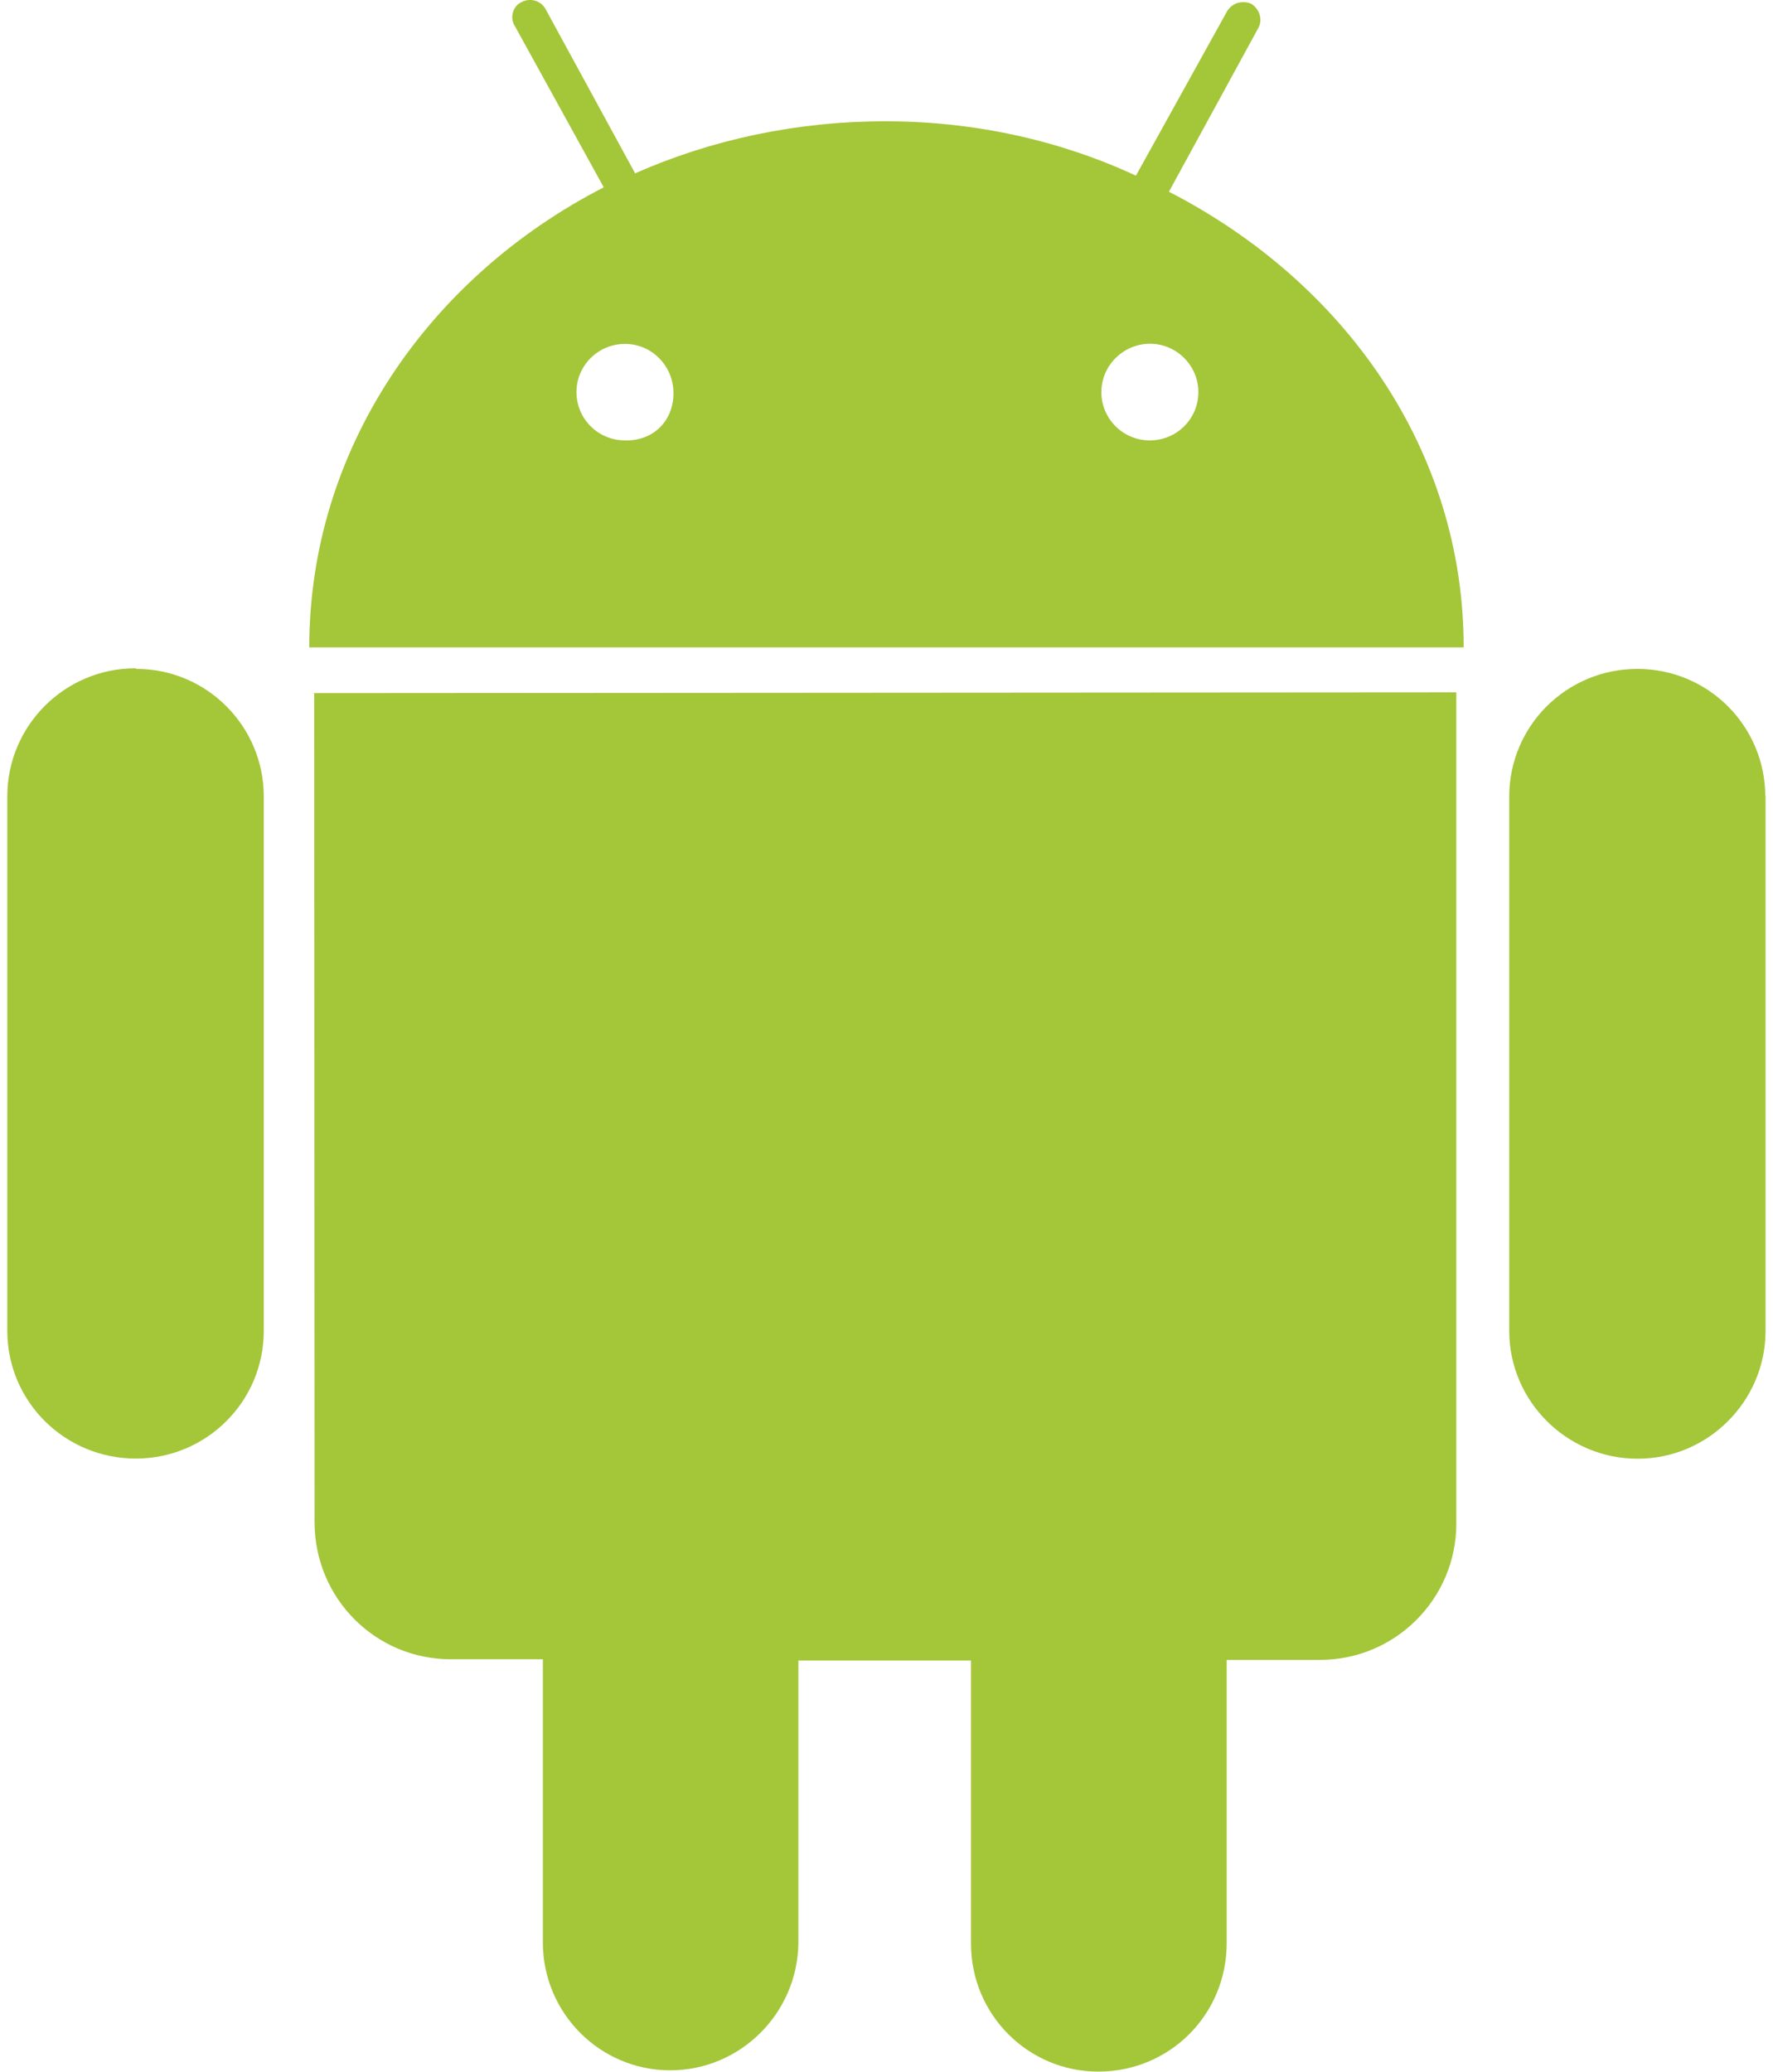<svg width="107" height="125" viewBox="0 0 107 125" fill="none" xmlns="http://www.w3.org/2000/svg">
<path d="M106.534 48.058C106.534 43.813 103.095 40.36 98.819 40.36C94.543 40.36 91.082 43.797 91.082 48.068V80.308C91.082 84.526 94.548 88.016 98.834 88.016C103.089 88.016 106.55 84.526 106.55 80.308V48.016H106.498L106.534 48.058ZM18.962 41.834L18.983 91.834C18.983 96.443 22.663 100.115 27.205 100.115H32.762V117.198C32.762 121.469 36.212 124.917 40.446 124.917C44.68 124.917 48.114 121.48 48.182 117.271V100.188H58.6V117.271C58.6 121.558 62.05 124.995 66.284 124.995C70.586 124.995 74.031 121.558 74.031 117.235V100.152H79.666C84.214 100.152 87.888 96.454 87.888 91.933V41.776L18.737 41.823L18.946 41.834H18.962ZM69.394 26.573C67.774 26.573 66.467 25.271 66.467 23.657C66.467 22.068 67.774 20.75 69.394 20.74C71.015 20.74 72.322 22.068 72.322 23.657C72.322 25.271 71.015 26.573 69.394 26.573ZM37.717 26.573C36.097 26.573 34.79 25.271 34.79 23.657C34.79 22.058 36.097 20.75 37.717 20.75C39.337 20.75 40.644 22.079 40.644 23.719C40.644 25.36 39.479 26.573 37.816 26.573H37.717ZM75.923 1.719C76.237 1.172 75.996 0.542 75.526 0.235C74.982 0 74.355 0.157 74.041 0.704L68.553 10.599C64.016 8.49 58.851 7.318 53.446 7.318C48.041 7.318 42.897 8.438 38.329 10.459L32.924 0.547C32.647 0.037 31.983 -0.156 31.471 0.131C30.948 0.365 30.76 1.068 31.052 1.537L36.436 11.303C25.825 16.756 18.664 27.136 18.664 39.063H88.333C88.333 27.136 81.145 17.021 70.544 11.568L75.923 1.719ZM8.178 40.323C3.907 40.323 0.441 43.787 0.441 48.047V80.297C0.441 84.568 3.912 88.006 8.199 88.006C12.454 88.006 15.919 84.568 15.919 80.297V48.058C15.919 43.813 12.469 40.36 8.235 40.36L8.178 40.323Z" fill="#A4C639"/>
</svg>
